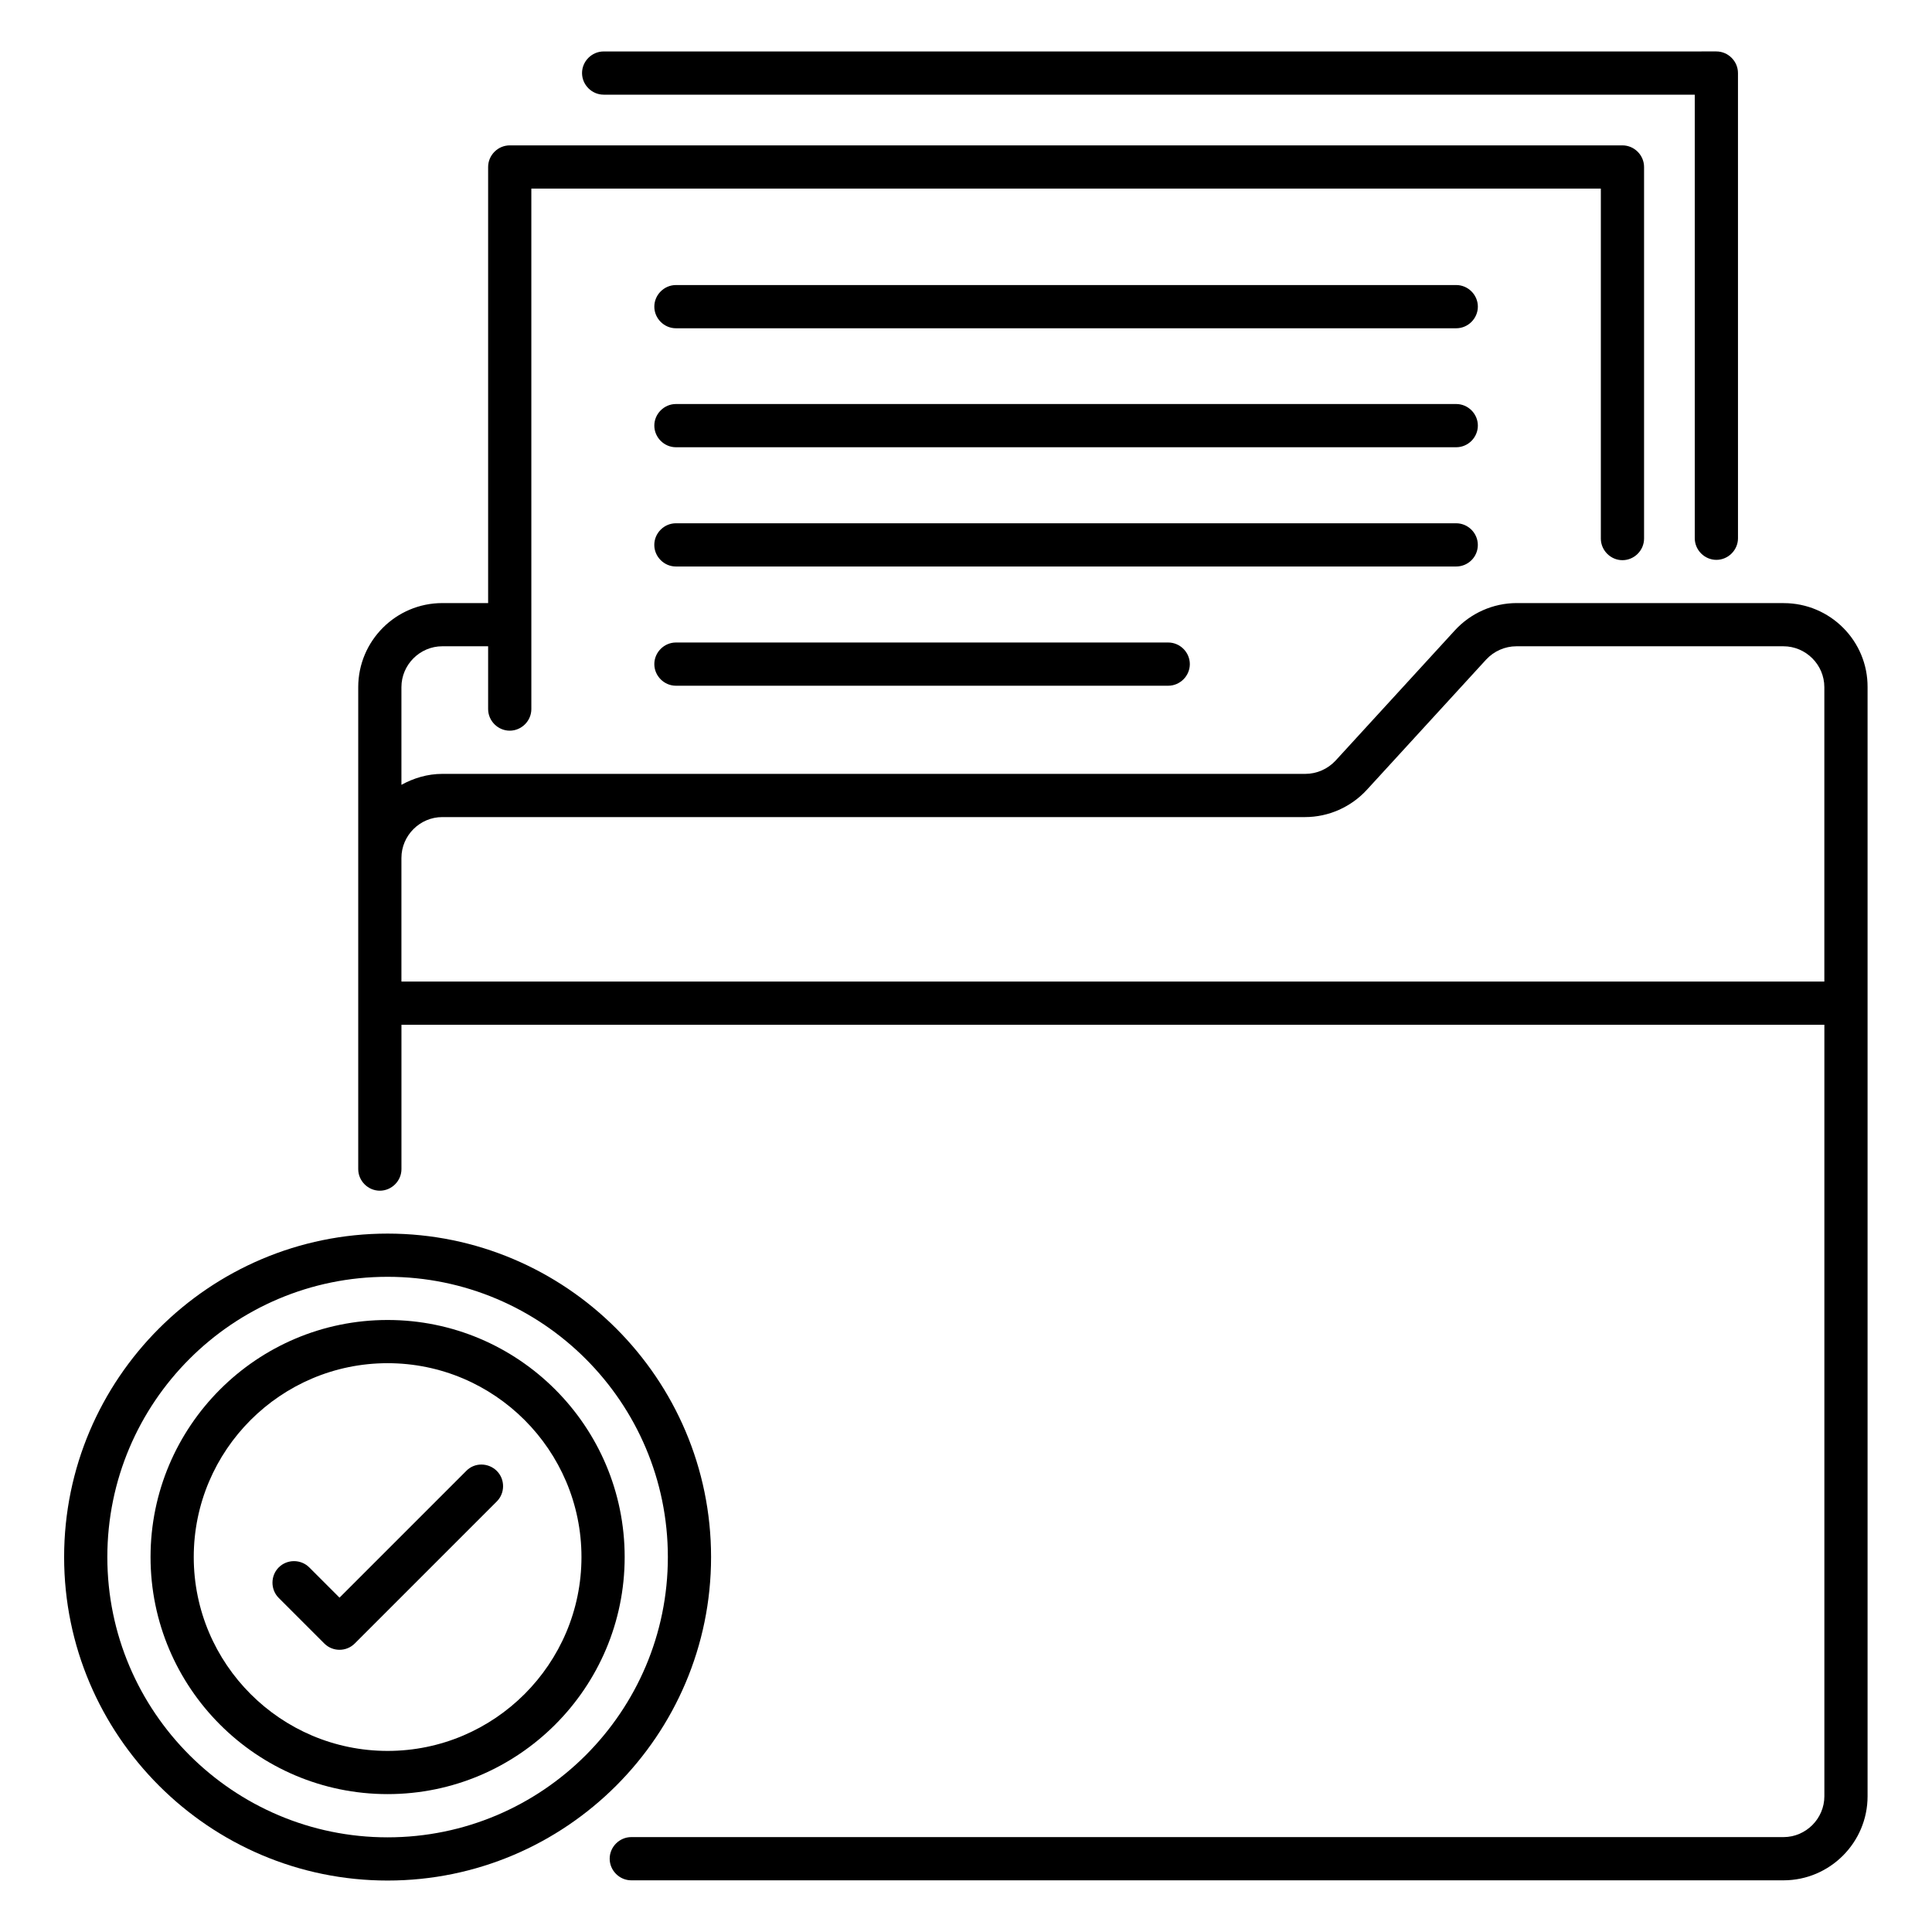 <?xml version="1.0" encoding="UTF-8"?>
<!-- Uploaded to: SVG Repo, www.svgrepo.com, Generator: SVG Repo Mixer Tools -->
<svg fill="#000000" width="800px" height="800px" version="1.1" viewBox="144 144 512 512" xmlns="http://www.w3.org/2000/svg">
 <g>
  <path d="m529.92 219.54h-206.79c-3.129 0-5.727 2.594-5.727 5.727 0 3.129 2.594 5.727 5.727 5.727h206.79c3.129 0 5.727-2.594 5.727-5.727 0-3.133-2.594-5.727-5.723-5.727z"/>
  <path d="m529.92 251.07h-206.79c-3.129 0-5.727 2.594-5.727 5.727 0 3.129 2.594 5.727 5.727 5.727h206.79c3.129 0 5.727-2.594 5.727-5.727s-2.594-5.727-5.723-5.727z"/>
  <path d="m535.64 288.4c0-3.129-2.594-5.727-5.727-5.727h-206.79c-3.129 0-5.727 2.594-5.727 5.727 0 3.129 2.594 5.727 5.727 5.727h206.79c3.133-0.004 5.727-2.523 5.727-5.727z"/>
  <path d="m323.13 314.27c-3.129 0-5.727 2.594-5.727 5.727 0 3.129 2.594 5.727 5.727 5.727h130.46c3.129 0 5.727-2.594 5.727-5.727 0-3.129-2.594-5.727-5.727-5.727z"/>
  <path d="m616.71 303.82h-70.762c-6.258 0-12.215 2.672-16.41 7.25l-31.602 34.504c-2.062 2.215-4.961 3.512-8.016 3.512h-228.7c-3.969 0-7.633 1.145-10.84 2.902v-25.879c0-5.953 4.887-10.84 10.84-10.84h12.137v16.641c0 3.129 2.594 5.727 5.727 5.727 3.129 0 5.727-2.594 5.727-5.727l-0.004-137.93h283.43v92.746c0 3.129 2.594 5.727 5.727 5.727 3.129 0 5.727-2.594 5.727-5.727v-98.473c0-3.129-2.594-5.727-5.727-5.727h-294.88c-3.129 0-5.727 2.594-5.727 5.727v115.57h-12.137c-12.289 0-22.289 10-22.289 22.289v127.71c0 3.129 2.594 5.727 5.727 5.727 3.129 0 5.727-2.594 5.727-5.727v-38.242h377.09v204.43c0 5.953-4.887 10.84-10.84 10.84h-305.34c-3.129 0-5.727 2.594-5.727 5.727 0 3.129 2.594 5.727 5.727 5.727h305.34c12.289 0 22.289-10 22.289-22.289v-293.89c0.074-12.293-9.926-22.293-22.215-22.293zm-366.33 100.38v-32.824c0-5.953 4.887-10.84 10.84-10.84h228.62c6.258 0 12.215-2.672 16.41-7.25l31.602-34.504c2.062-2.215 4.961-3.512 8.016-3.512h70.762c5.953 0 10.84 4.887 10.84 10.84v78.016h-377.09z"/>
  <path d="m332.44 556.64c0-47.25-38.473-85.723-85.723-85.723s-85.723 38.473-85.723 85.723 38.473 85.723 85.723 85.723c47.25 0.004 85.723-38.469 85.723-85.723zm-85.723 74.273c-40.914 0-74.273-33.281-74.273-74.273 0-40.992 33.281-74.273 74.273-74.273s74.273 33.281 74.273 74.273c0 40.992-33.281 74.273-74.273 74.273z"/>
  <path d="m246.72 493.81c-34.656 0-62.824 28.168-62.824 62.824s28.168 62.824 62.824 62.824 62.824-28.168 62.824-62.824-28.168-62.824-62.824-62.824zm0 114.2c-28.32 0-51.375-23.055-51.375-51.375 0-28.32 23.055-51.375 51.375-51.375s51.375 23.055 51.375 51.375c-0.004 28.32-23.055 51.375-51.375 51.375z"/>
  <path d="m267.56 533.81-33.586 33.586-8.016-8.016c-2.215-2.215-5.879-2.215-8.09 0-2.215 2.215-2.215 5.879 0 8.09l12.062 12.062c1.145 1.145 2.594 1.68 4.047 1.68 1.449 0 2.902-0.535 4.047-1.68l37.633-37.633c2.215-2.215 2.215-5.879 0-8.09-2.223-2.211-5.887-2.289-8.098 0z"/>
  <path d="m303.97 169.09h289.16v117.55c0 3.129 2.594 5.727 5.727 5.727 3.129 0 5.727-2.594 5.727-5.727l-0.004-123.28c0-3.129-2.594-5.727-5.727-5.727l-294.88 0.004c-3.129 0-5.727 2.594-5.727 5.727 0.004 3.129 2.598 5.723 5.727 5.723z"/>
 </g>
</svg>